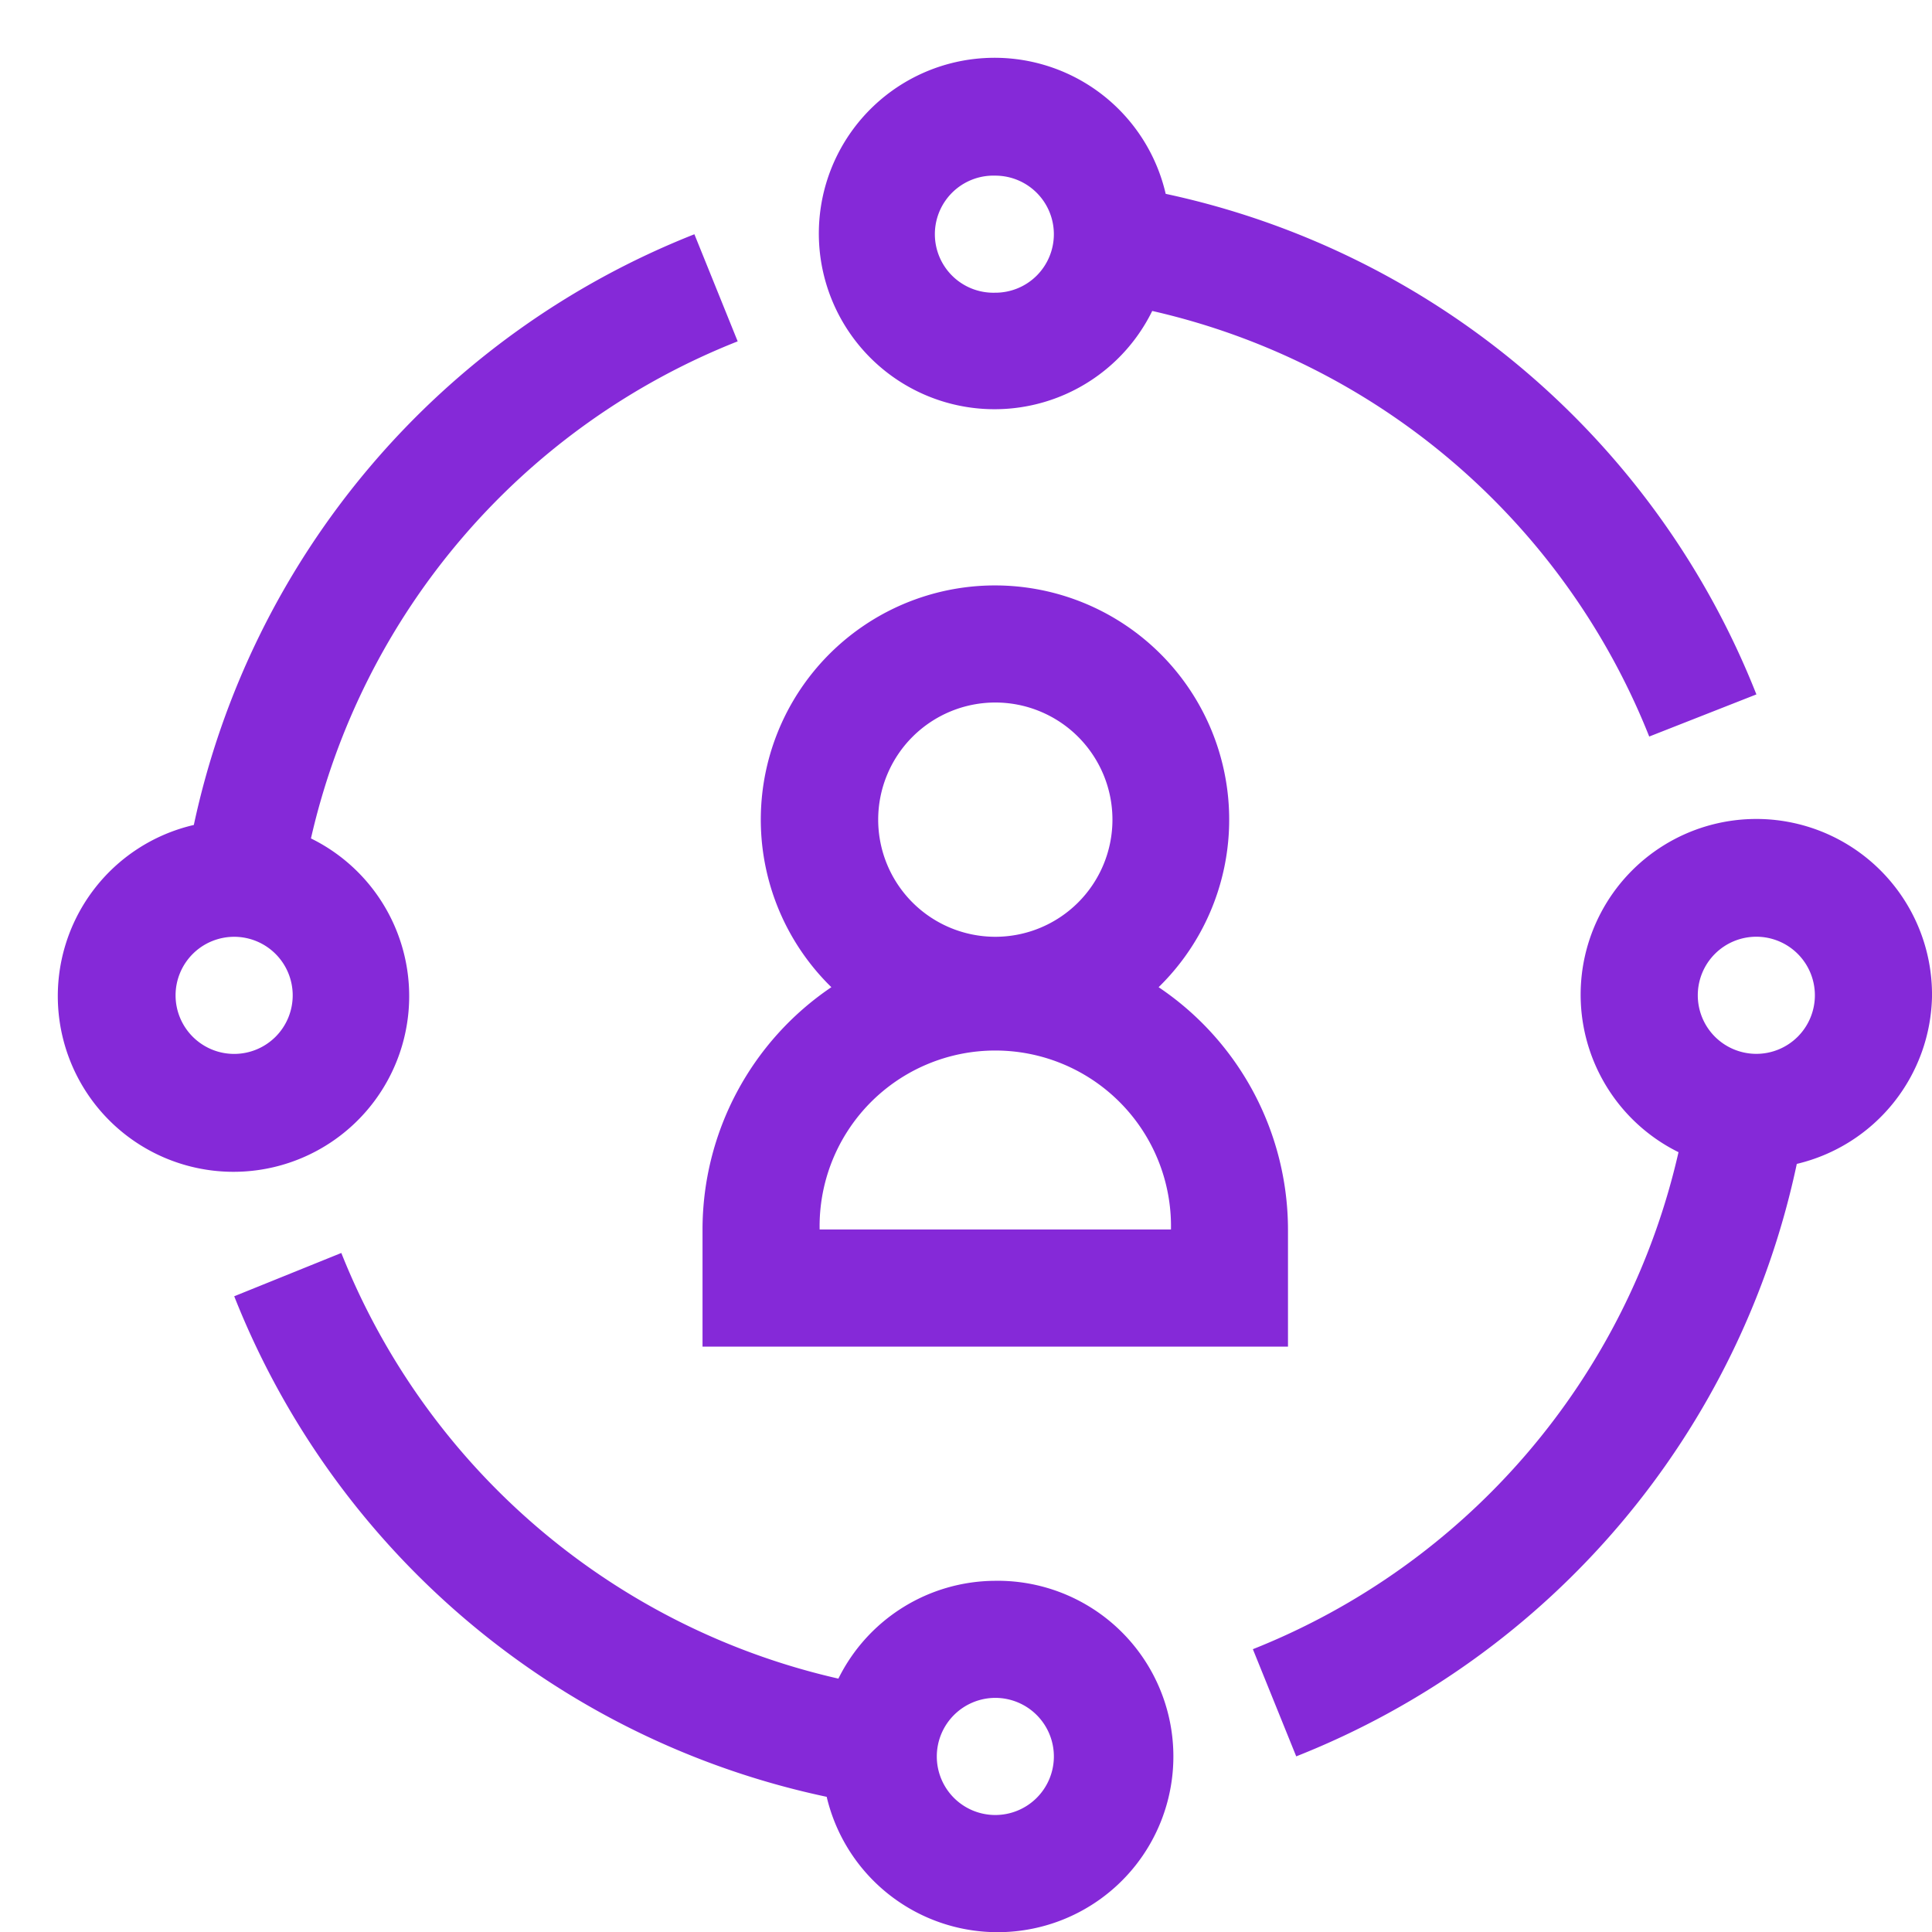 <svg xmlns="http://www.w3.org/2000/svg" width="120" height="120" fill="none" xmlns:v="https://vecta.io/nano"><g clip-path="url(#A)" fill="#8529d8"><path d="M72.403 12.038a10.91 10.91 0 0 0-11.249-8.431 10.91 10.91 0 0 0-6.872 2.959c-1.87 1.765-3.057 4.135-3.351 6.69s.325 5.132 1.746 7.276a10.91 10.91 0 0 0 18.89-1.218 43.63 43.63 0 0 1 30.869 26.434l6.657-2.617c-3.081-7.805-8.042-14.727-14.443-20.151a50.91 50.91 0 0 0-22.248-10.94zM61.82 18.18a3.64 3.64 0 0 1-1.427-.242c-.454-.175-.87-.441-1.22-.78a3.64 3.64 0 0 1-1.107-2.613 3.64 3.64 0 0 1 2.327-3.393c.455-.176.94-.258 1.427-.242.965 0 1.89.383 2.572 1.065s1.065 1.607 1.065 2.572-.383 1.89-1.065 2.572-1.607 1.062-2.572 1.062zm-16.001 3.023L43.13 14.55a50.91 50.91 0 0 0-31.091 36.69 10.91 10.91 0 0 0-6.268 4.086c-1.542 2.058-2.309 4.595-2.163 7.163s1.194 5.002 2.959 6.872a10.91 10.91 0 0 0 6.69 3.351c2.555.294 5.132-.325 7.276-1.746a10.91 10.91 0 0 0 4.441-6.022c.724-2.468.554-5.112-.482-7.467a10.91 10.91 0 0 0-5.178-5.401 43.64 43.64 0 0 1 9.433-18.716 43.62 43.62 0 0 1 17.072-12.158zM14.544 65.46a3.63 3.63 0 0 1-1.392-.277c-.441-.183-.842-.451-1.18-.788a3.64 3.64 0 0 1-.789-1.18 3.63 3.63 0 0 1 0-2.784 3.64 3.64 0 0 1 .789-1.18c.338-.338.739-.606 1.18-.788a3.65 3.65 0 0 1 1.392-.277c.965 0 1.89.383 2.572 1.065a3.64 3.64 0 0 1 0 5.144c-.682.682-1.607 1.065-2.572 1.065zM61.82 98.187a10.91 10.91 0 0 0-9.746 6.075A43.64 43.64 0 0 1 21.2 77.824l-6.652 2.689c3.09 7.818 8.068 14.749 14.489 20.174s14.086 9.176 22.31 10.917a10.91 10.91 0 0 0 14.324 7.759c1.935-.698 3.633-1.929 4.899-3.55s2.047-3.568 2.255-5.614-.168-4.11-1.082-5.953a10.9 10.9 0 0 0-4.087-4.461 10.91 10.91 0 0 0-5.835-1.599zm0 14.546c-.965 0-1.89-.383-2.572-1.066a3.64 3.64 0 0 1 2.573-6.209 3.64 3.64 0 0 1 3.637 3.637c0 .965-.383 1.89-1.065 2.572a3.64 3.64 0 0 1-2.572 1.066zm58.181-50.914a10.9 10.9 0 0 0-1.49-5.542 10.92 10.92 0 0 0-4.095-4.02 10.91 10.91 0 0 0-14.984 4.442c-.907 1.723-1.336 3.657-1.243 5.602a10.91 10.91 0 0 0 1.771 5.458 10.9 10.9 0 0 0 4.295 3.805 43.63 43.63 0 0 1-26.437 30.87l2.693 6.657a50.92 50.92 0 0 0 20.174-14.489c5.425-6.421 9.176-14.086 10.917-22.31a10.92 10.92 0 0 0 6.002-3.792 10.91 10.91 0 0 0 2.398-6.682zm-10.912 3.637c-.965 0-1.89-.383-2.572-1.065a3.64 3.64 0 0 1 0-5.144c.682-.682 1.607-1.065 2.572-1.065s1.89.383 2.572 1.065a3.64 3.64 0 0 1 0 5.144c-.682.682-1.607 1.065-2.572 1.065zm-37.125-4.14a14.54 14.54 0 0 0 4.078-7.442 14.55 14.55 0 0 0-.769-8.452c-1.091-2.679-2.955-4.971-5.354-6.584a14.55 14.55 0 0 0-8.118-2.476 14.54 14.54 0 0 0-8.117 2.476c-2.399 1.614-4.264 3.906-5.355 6.584a14.55 14.55 0 0 0-.769 8.452 14.54 14.54 0 0 0 4.078 7.442 18.18 18.18 0 0 0-8.003 15.053v7.271h36.364v-7.275a18.18 18.18 0 0 0-2.142-8.528 18.17 18.17 0 0 0-5.894-6.521zM54.546 50.91a7.27 7.27 0 0 1 .554-2.784c.366-.883.901-1.685 1.577-2.36a7.29 7.29 0 0 1 2.36-1.577 7.27 7.27 0 0 1 5.568 0c.883.366 1.685.901 2.36 1.577a7.3 7.3 0 0 1 1.577 2.36c.366.882.554 1.829.554 2.784 0 1.93-.767 3.78-2.131 5.144s-3.215 2.131-5.144 2.131-3.78-.767-5.144-2.131-2.131-3.215-2.131-5.144zm-3.637 25.455A10.91 10.91 0 0 1 57.597 66.1c1.337-.561 2.773-.85 4.223-.85s2.886.289 4.223.85a10.91 10.91 0 0 1 6.688 10.265H50.908z"/></g><defs><clipPath id="A"><path fill="#fff" transform="translate(0 .003)" d="M0 0h120v120H0z"/></clipPath></defs></svg>